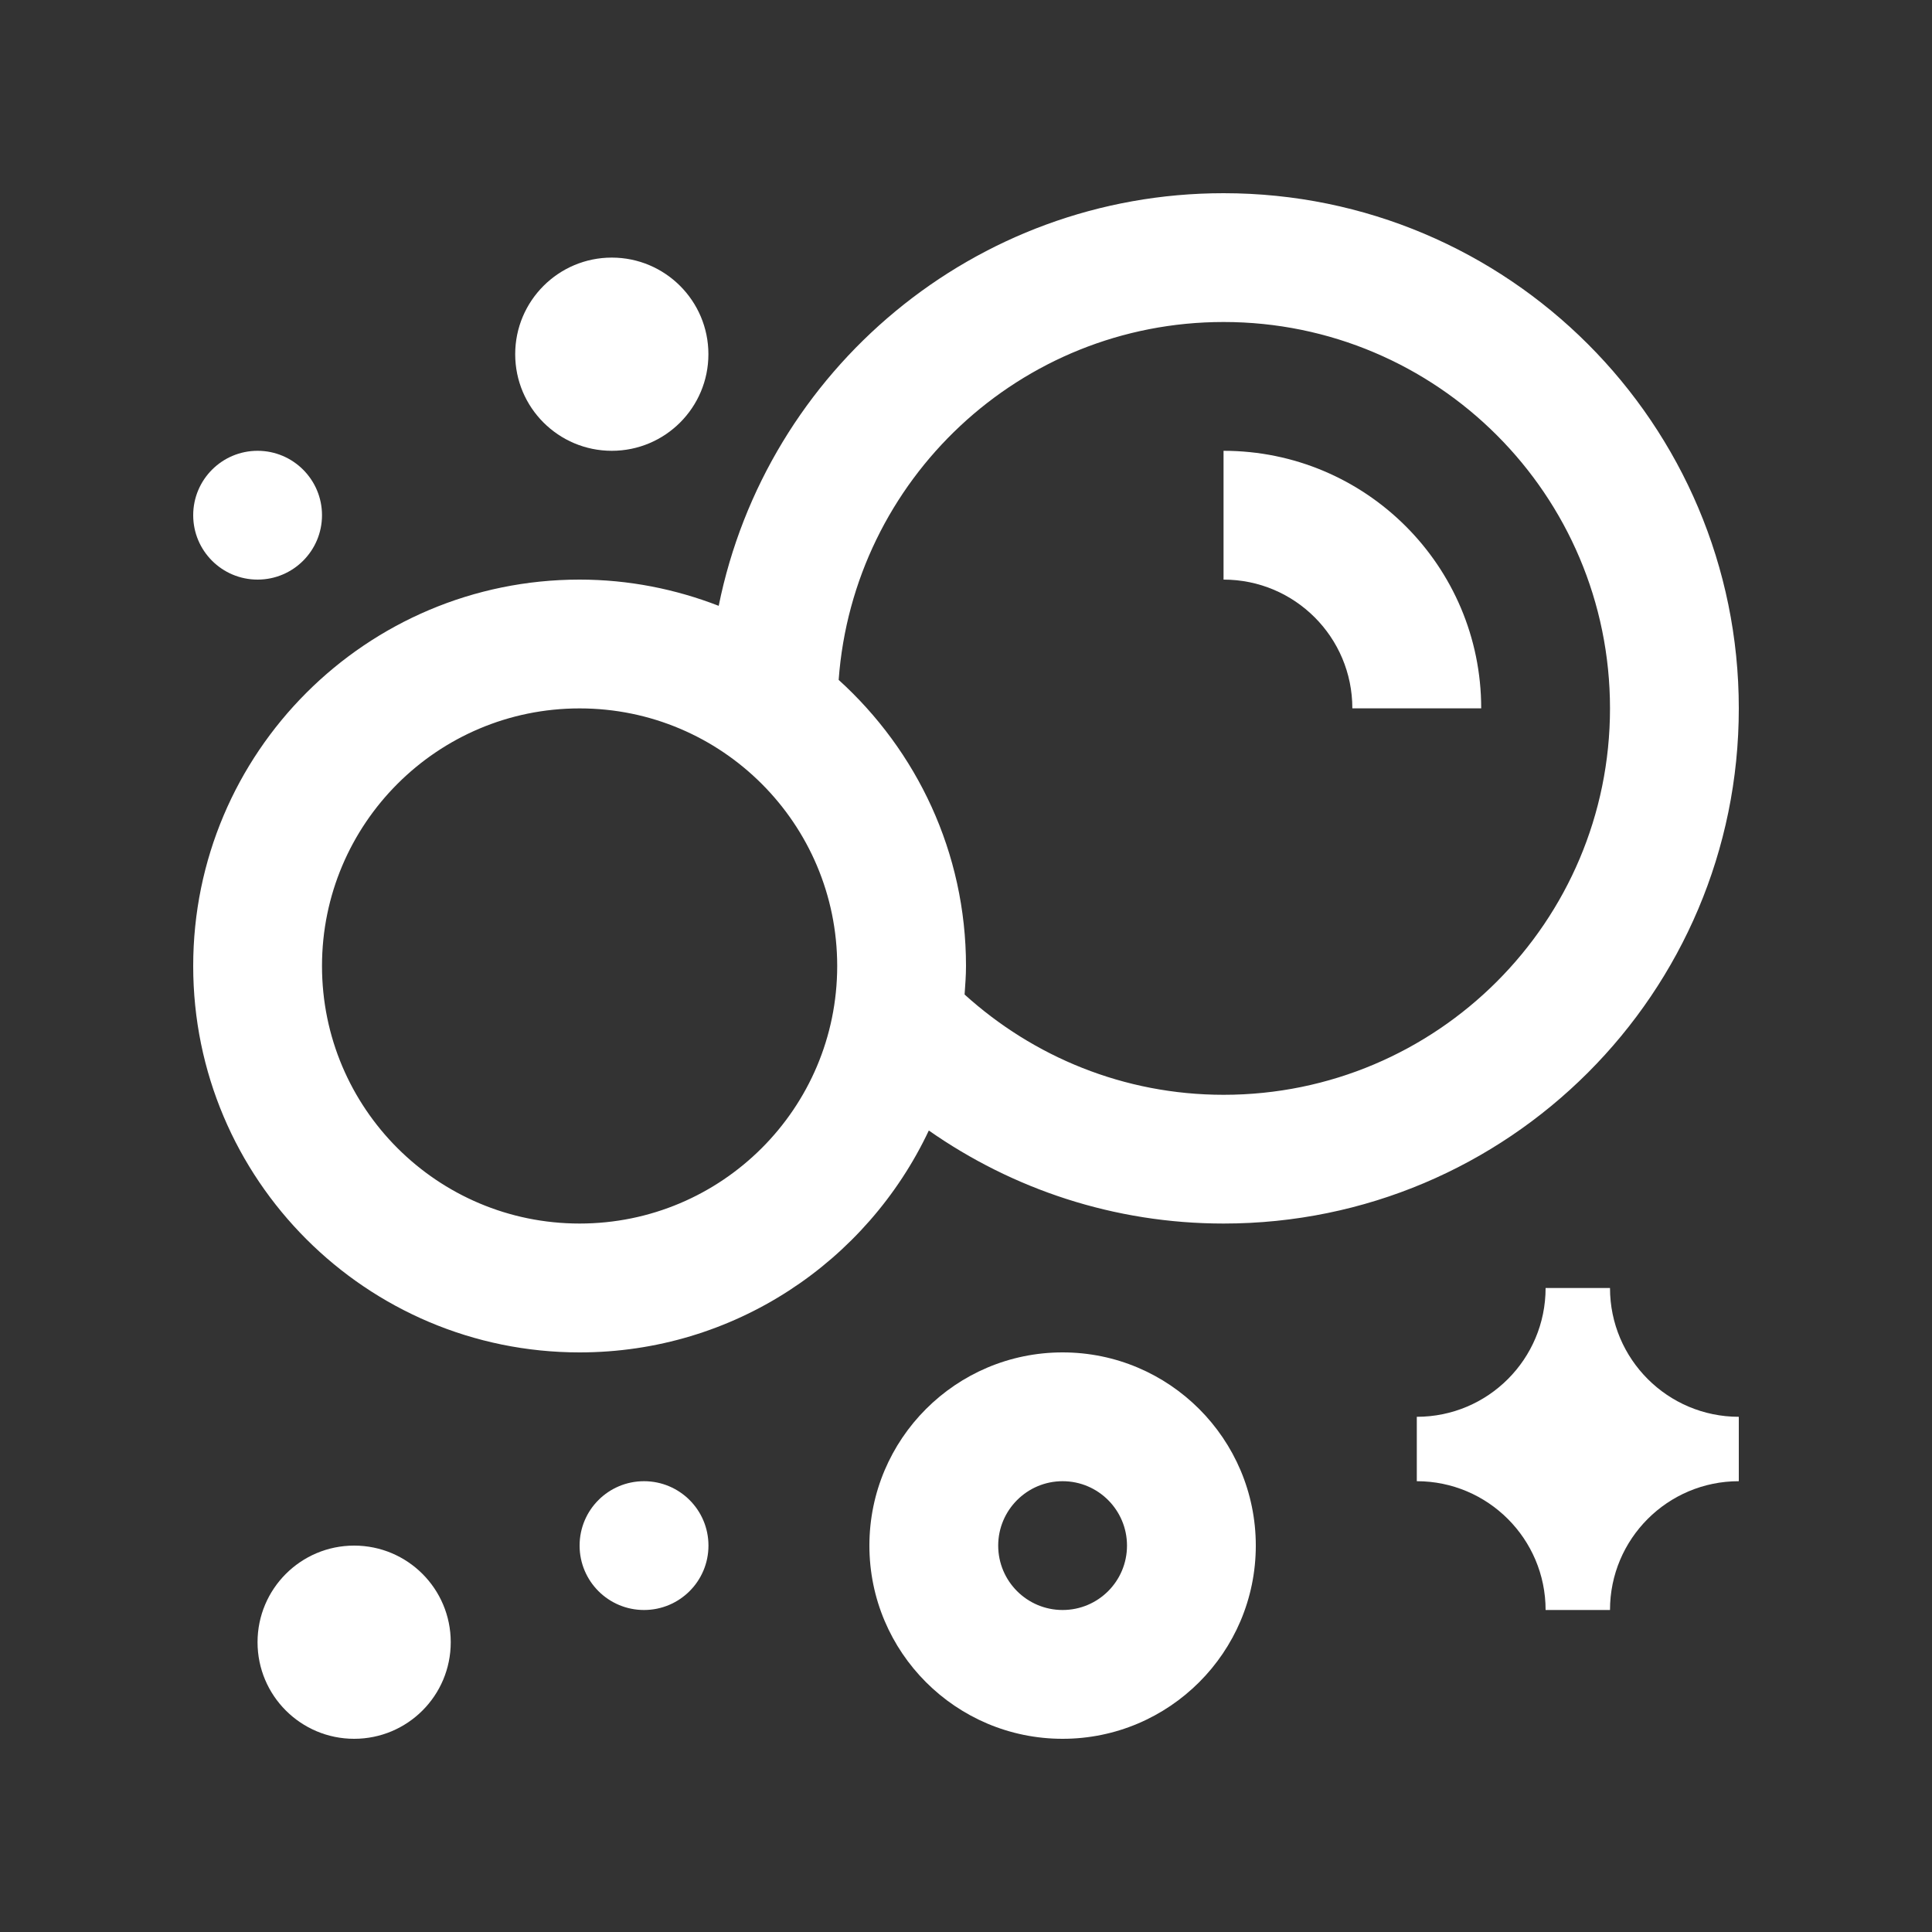 <?xml version="1.0" encoding="UTF-8"?> <svg xmlns="http://www.w3.org/2000/svg" width="33" height="33" viewBox="0 0 33 33" fill="none"><rect x="0" y="0" width="33" height="33" fill="#333333" stroke="none"/><path d="M18.15 23.1C16.328 23.1 14.85 24.578 14.85 26.4C14.85 28.222 16.328 29.7 18.15 29.7C19.971 29.7 21.45 28.222 21.45 26.4C21.45 24.578 19.971 23.1 18.15 23.1ZM18.15 27.5C17.543 27.5 17.05 27.008 17.05 26.4C17.05 25.794 17.543 25.3 18.15 25.3C18.758 25.3 19.25 25.794 19.25 26.4C19.25 27.008 18.758 27.5 18.15 27.5Z" fill="white"></path><path d="M20.9 3.3C16.642 3.3 13.088 6.327 12.276 10.348C11.538 10.062 10.739 9.9 9.9 9.9C6.256 9.9 3.3 12.855 3.3 16.5C3.3 20.145 6.256 23.1 9.9 23.1C12.538 23.1 14.809 21.549 15.865 19.31C17.293 20.309 19.026 20.899 20.9 20.899C25.76 20.899 29.7 16.96 29.7 12.1C29.7 7.24 25.76 3.3 20.9 3.3ZM9.9 20.899C7.471 20.899 5.5 18.93 5.5 16.5C5.5 14.07 7.471 12.1 9.9 12.1C12.33 12.1 14.3 14.07 14.3 16.5C14.3 18.93 12.33 20.899 9.9 20.899ZM20.9 18.7C19.196 18.7 17.647 18.048 16.476 16.987C16.487 16.825 16.5 16.665 16.5 16.5C16.5 14.56 15.658 12.821 14.325 11.613C14.575 8.196 17.421 5.5 20.9 5.5C24.544 5.5 27.5 8.455 27.5 12.1C27.5 15.745 24.544 18.7 20.9 18.7Z" fill="white"></path><path d="M29.7 25.3C28.484 25.3 27.5 26.286 27.5 27.5H26.4C26.4 26.286 25.414 25.3 24.2 25.3V24.2C25.417 24.2 26.4 23.214 26.4 22H27.5C27.5 23.214 28.486 24.2 29.7 24.2V25.3Z" fill="white"></path><path d="M12.101 26.4C12.101 27.008 11.608 27.5 11 27.5C10.393 27.5 9.9 27.008 9.9 26.4C9.9 25.791 10.393 25.3 11 25.3C11.608 25.3 12.101 25.791 12.101 26.4Z" fill="white"></path><path d="M4.4 9.9C5.007 9.9 5.5 9.408 5.5 8.8C5.5 8.193 5.007 7.7 4.4 7.7C3.792 7.7 3.3 8.193 3.3 8.8C3.3 9.408 3.792 9.9 4.4 9.9Z" fill="white"></path><path d="M10.45 7.7C11.361 7.7 12.1 6.962 12.1 6.05C12.1 5.139 11.361 4.4 10.45 4.4C9.539 4.4 8.8 5.139 8.8 6.05C8.8 6.962 9.539 7.7 10.45 7.7Z" fill="white"></path><path d="M7.699 28.05C7.699 28.963 6.961 29.7 6.049 29.7C5.139 29.7 4.399 28.963 4.399 28.05C4.399 27.138 5.139 26.4 6.049 26.4C6.961 26.4 7.699 27.138 7.699 28.05Z" fill="white"></path><path d="M23.099 12.099C23.099 10.884 22.116 9.9 20.899 9.9V7.7C23.329 7.7 25.3 9.669 25.3 12.099L23.099 12.099Z" fill="white"></path></svg> 
